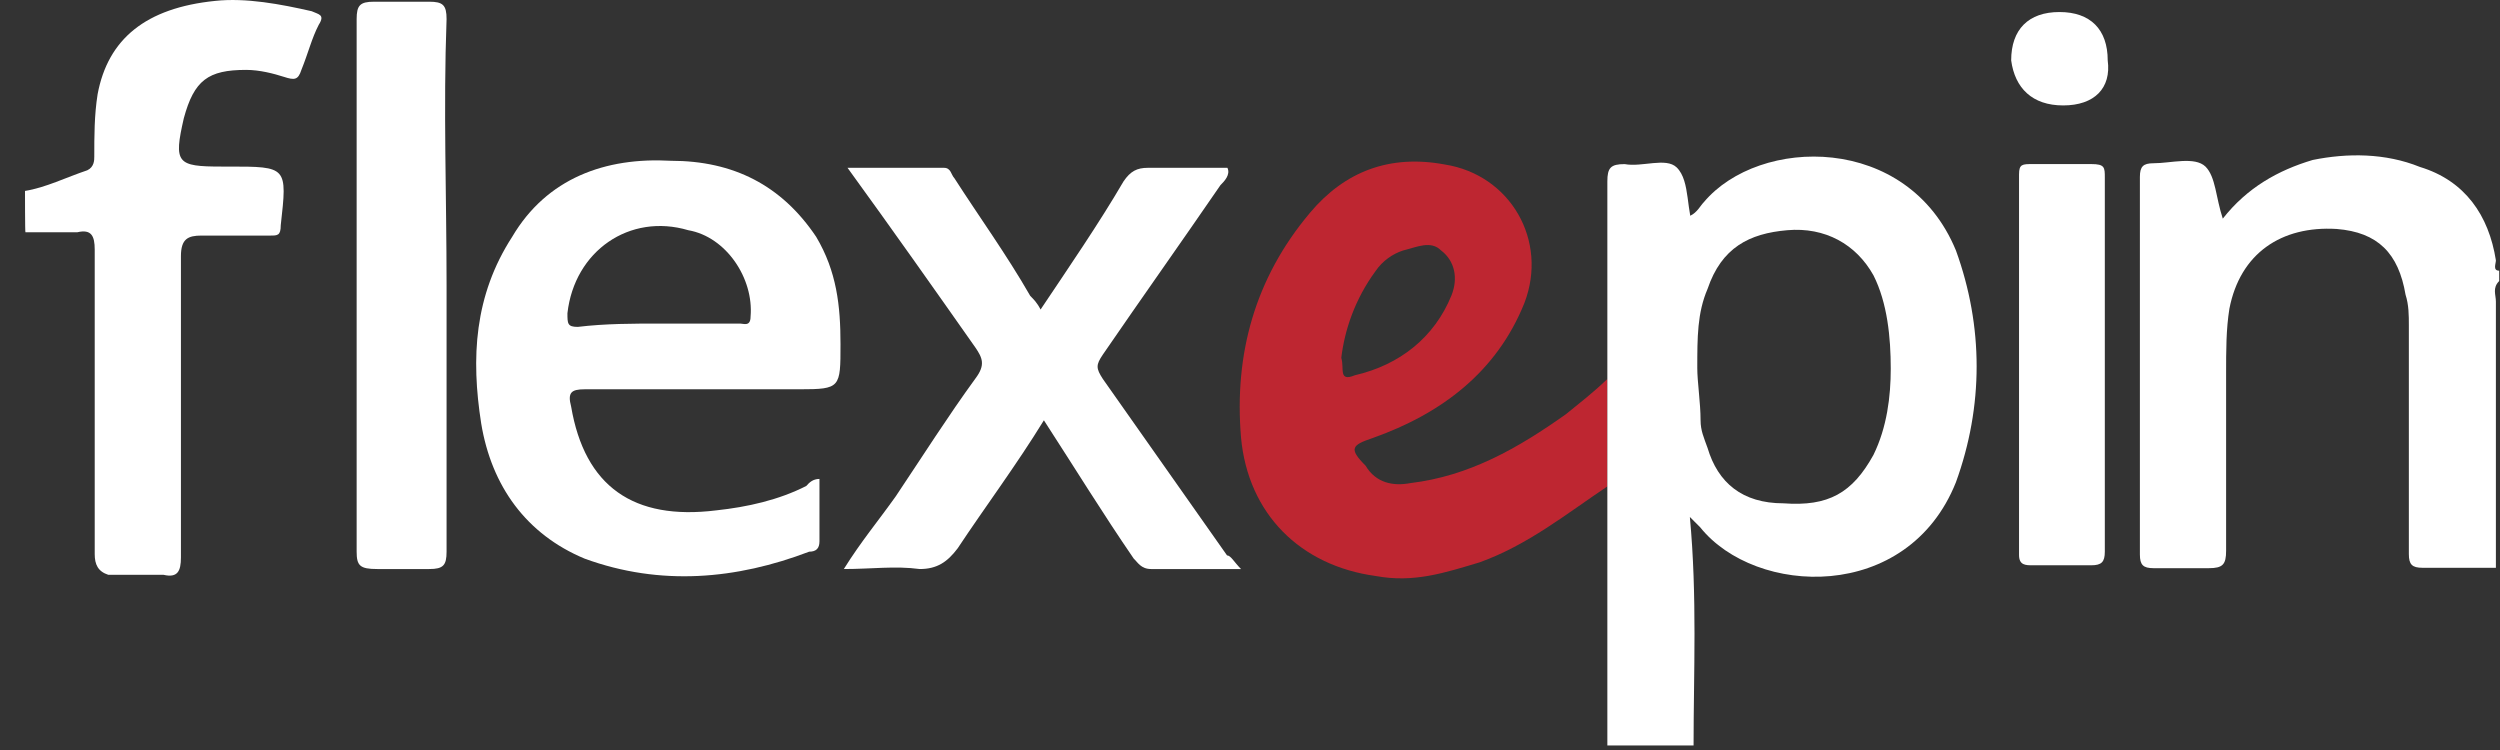 <svg width="70" height="21" viewBox="0 0 70 21" fill="none" xmlns="http://www.w3.org/2000/svg">
<rect x="0" y="0" width="70" height="21" fill="#333333" stroke="none"/>
<path d="M37.556 10.021C37.648 10.31 37.464 10.703 37.937 10.507C39.196 10.217 40.166 9.442 40.64 8.274C40.836 7.788 40.732 7.302 40.351 7.013C40.062 6.723 39.67 6.92 39.288 7.013C39 7.105 38.711 7.302 38.515 7.591C37.937 8.378 37.648 9.245 37.556 10.021ZM45.006 10.611V13.619C43.851 14.394 42.777 15.261 41.425 15.747C40.455 16.037 39.589 16.326 38.526 16.129C36.401 15.84 34.946 14.382 34.749 12.254C34.553 9.928 35.13 7.799 36.678 5.96C37.648 4.803 38.907 4.317 40.455 4.606C42.291 4.895 43.354 6.735 42.684 8.482C41.91 10.414 40.363 11.582 38.434 12.265C37.856 12.462 37.752 12.554 38.237 13.04C38.526 13.526 39.011 13.619 39.496 13.526C41.136 13.329 42.499 12.554 43.851 11.594C44.232 11.282 44.613 10.992 45.006 10.611Z" fill="#BE2631"/>
<path d="M0.7 5.346C1.278 5.254 1.855 4.965 2.444 4.768C2.64 4.675 2.64 4.479 2.64 4.386C2.64 3.808 2.64 3.229 2.733 2.639C3.022 1.089 4.084 0.221 6.025 0.025C6.891 -0.068 7.861 0.117 8.727 0.314C8.924 0.406 9.108 0.406 8.924 0.696C8.727 1.077 8.635 1.471 8.439 1.957C8.346 2.246 8.242 2.246 7.953 2.153C7.665 2.061 7.272 1.957 6.891 1.957C5.828 1.957 5.436 2.246 5.147 3.31C4.858 4.571 4.95 4.664 6.209 4.664H6.406C8.046 4.664 8.046 4.664 7.861 6.307C7.861 6.596 7.769 6.596 7.572 6.596H5.643C5.262 6.596 5.066 6.689 5.066 7.174V15.609C5.066 15.99 4.974 16.187 4.581 16.095H3.033C2.744 16.002 2.652 15.805 2.652 15.516V6.989C2.652 6.608 2.56 6.411 2.167 6.503H0.712C0.7 6.503 0.7 5.346 0.7 5.346Z" fill="white"/>
<path d="M69.861 15.898H67.829C67.54 15.898 67.448 15.805 67.448 15.516V9.118C67.448 8.829 67.448 8.54 67.355 8.25C67.159 7.093 66.581 6.503 65.426 6.411C63.879 6.318 62.724 7.093 62.423 8.644C62.331 9.222 62.331 9.801 62.331 10.483V15.424C62.331 15.805 62.238 15.909 61.846 15.909H60.298C60.009 15.909 59.917 15.817 59.917 15.528V4.953C59.917 4.664 60.009 4.571 60.298 4.571C60.783 4.571 61.453 4.375 61.753 4.664C62.042 4.953 62.042 5.532 62.238 6.122C62.92 5.254 63.786 4.768 64.756 4.479C65.727 4.282 66.789 4.282 67.759 4.675C69.018 5.057 69.688 6.029 69.885 7.29C69.885 7.383 69.792 7.579 69.977 7.579V7.869C69.781 8.065 69.885 8.25 69.885 8.447V15.898H69.861Z" fill="white"/>
<path d="M54.766 7.013C55.539 9.141 55.539 11.374 54.766 13.503C53.414 16.893 49.152 16.696 47.605 14.764L47.316 14.475C47.524 16.708 47.42 18.837 47.42 20.873H45.006V5.08C45.006 4.699 45.098 4.595 45.491 4.595C45.976 4.687 46.646 4.398 46.946 4.687C47.146 4.88 47.208 5.201 47.254 5.538L47.288 5.792C47.299 5.876 47.312 5.96 47.327 6.041C47.524 5.948 47.616 5.751 47.709 5.659C49.256 3.819 53.414 3.727 54.766 7.013ZM50.042 6.446C48.979 6.538 48.205 6.932 47.812 8.089C47.524 8.76 47.524 9.442 47.524 10.31C47.524 10.692 47.616 11.282 47.616 11.768C47.616 12.057 47.709 12.254 47.812 12.543C48.101 13.515 48.783 14.093 49.938 14.093C51.197 14.186 51.867 13.804 52.456 12.739C52.837 11.964 52.941 11.097 52.941 10.321C52.941 9.454 52.848 8.482 52.456 7.707C51.97 6.839 51.104 6.353 50.042 6.446Z" fill="white"/>
<path d="M34.749 15.933H32.231C31.943 15.933 31.85 15.736 31.746 15.643C30.88 14.382 30.106 13.121 29.229 11.768C28.455 13.029 27.588 14.186 26.814 15.354C26.526 15.736 26.237 15.933 25.752 15.933C25.07 15.84 24.401 15.933 23.627 15.933C24.112 15.157 24.597 14.579 25.082 13.896C25.856 12.739 26.537 11.663 27.311 10.599C27.6 10.217 27.508 10.021 27.311 9.731C26.156 8.088 24.99 6.434 23.731 4.699H26.433C26.63 4.699 26.63 4.895 26.722 4.988C27.404 6.052 28.177 7.117 28.847 8.285C28.94 8.378 29.044 8.482 29.136 8.667C29.91 7.51 30.776 6.249 31.458 5.08C31.654 4.791 31.839 4.699 32.139 4.699H34.368C34.461 4.895 34.276 5.08 34.172 5.185C33.109 6.735 31.943 8.378 30.88 9.928C30.684 10.217 30.684 10.31 30.88 10.611L34.357 15.551C34.461 15.551 34.553 15.736 34.749 15.933Z" fill="white"/>
<path d="M18.787 4.502C20.531 4.502 21.883 5.185 22.853 6.631C23.43 7.603 23.534 8.563 23.534 9.639C23.534 10.859 23.534 10.899 22.393 10.9L16.373 10.9C15.992 10.9 15.888 10.992 15.992 11.386C16.373 13.619 17.736 14.579 20.058 14.29C20.924 14.197 21.802 14.001 22.576 13.607C22.657 13.514 22.761 13.41 22.945 13.41V15.157C22.945 15.354 22.853 15.447 22.657 15.447C20.624 16.222 18.498 16.419 16.373 15.643C14.733 14.961 13.763 13.607 13.474 11.86C13.185 10.021 13.278 8.274 14.341 6.631C15.311 4.988 16.951 4.398 18.787 4.502ZM15.888 8.771C15.888 9.06 15.888 9.153 16.177 9.153C16.951 9.06 17.725 9.06 18.498 9.06H20.728C20.82 9.06 21.016 9.153 21.016 8.864C21.109 7.799 20.335 6.631 19.272 6.446C17.632 5.96 16.085 7.024 15.888 8.771Z" fill="white"/>
<path d="M58.935 10.217V15.447C58.935 15.736 58.843 15.828 58.554 15.828H56.914C56.718 15.828 56.533 15.828 56.533 15.539V4.884C56.533 4.594 56.625 4.594 56.914 4.594H58.554C58.935 4.594 58.935 4.687 58.935 4.976V10.217Z" fill="white"/>
<path d="M12.504 7.984V15.447C12.504 15.829 12.412 15.933 12.019 15.933H10.564C10.079 15.933 9.986 15.84 9.986 15.447V2.373V0.534C9.986 0.152 10.079 0.048 10.471 0.048H12.019C12.4 0.048 12.504 0.14 12.504 0.534C12.412 3.044 12.504 5.474 12.504 7.984Z" fill="white"/>
<path d="M57.769 2.952C56.902 2.952 56.417 2.466 56.313 1.691C56.313 0.823 56.798 0.337 57.665 0.337C58.531 0.337 59.016 0.823 59.016 1.691C59.12 2.466 58.646 2.952 57.769 2.952Z" fill="white"/>
</svg>
